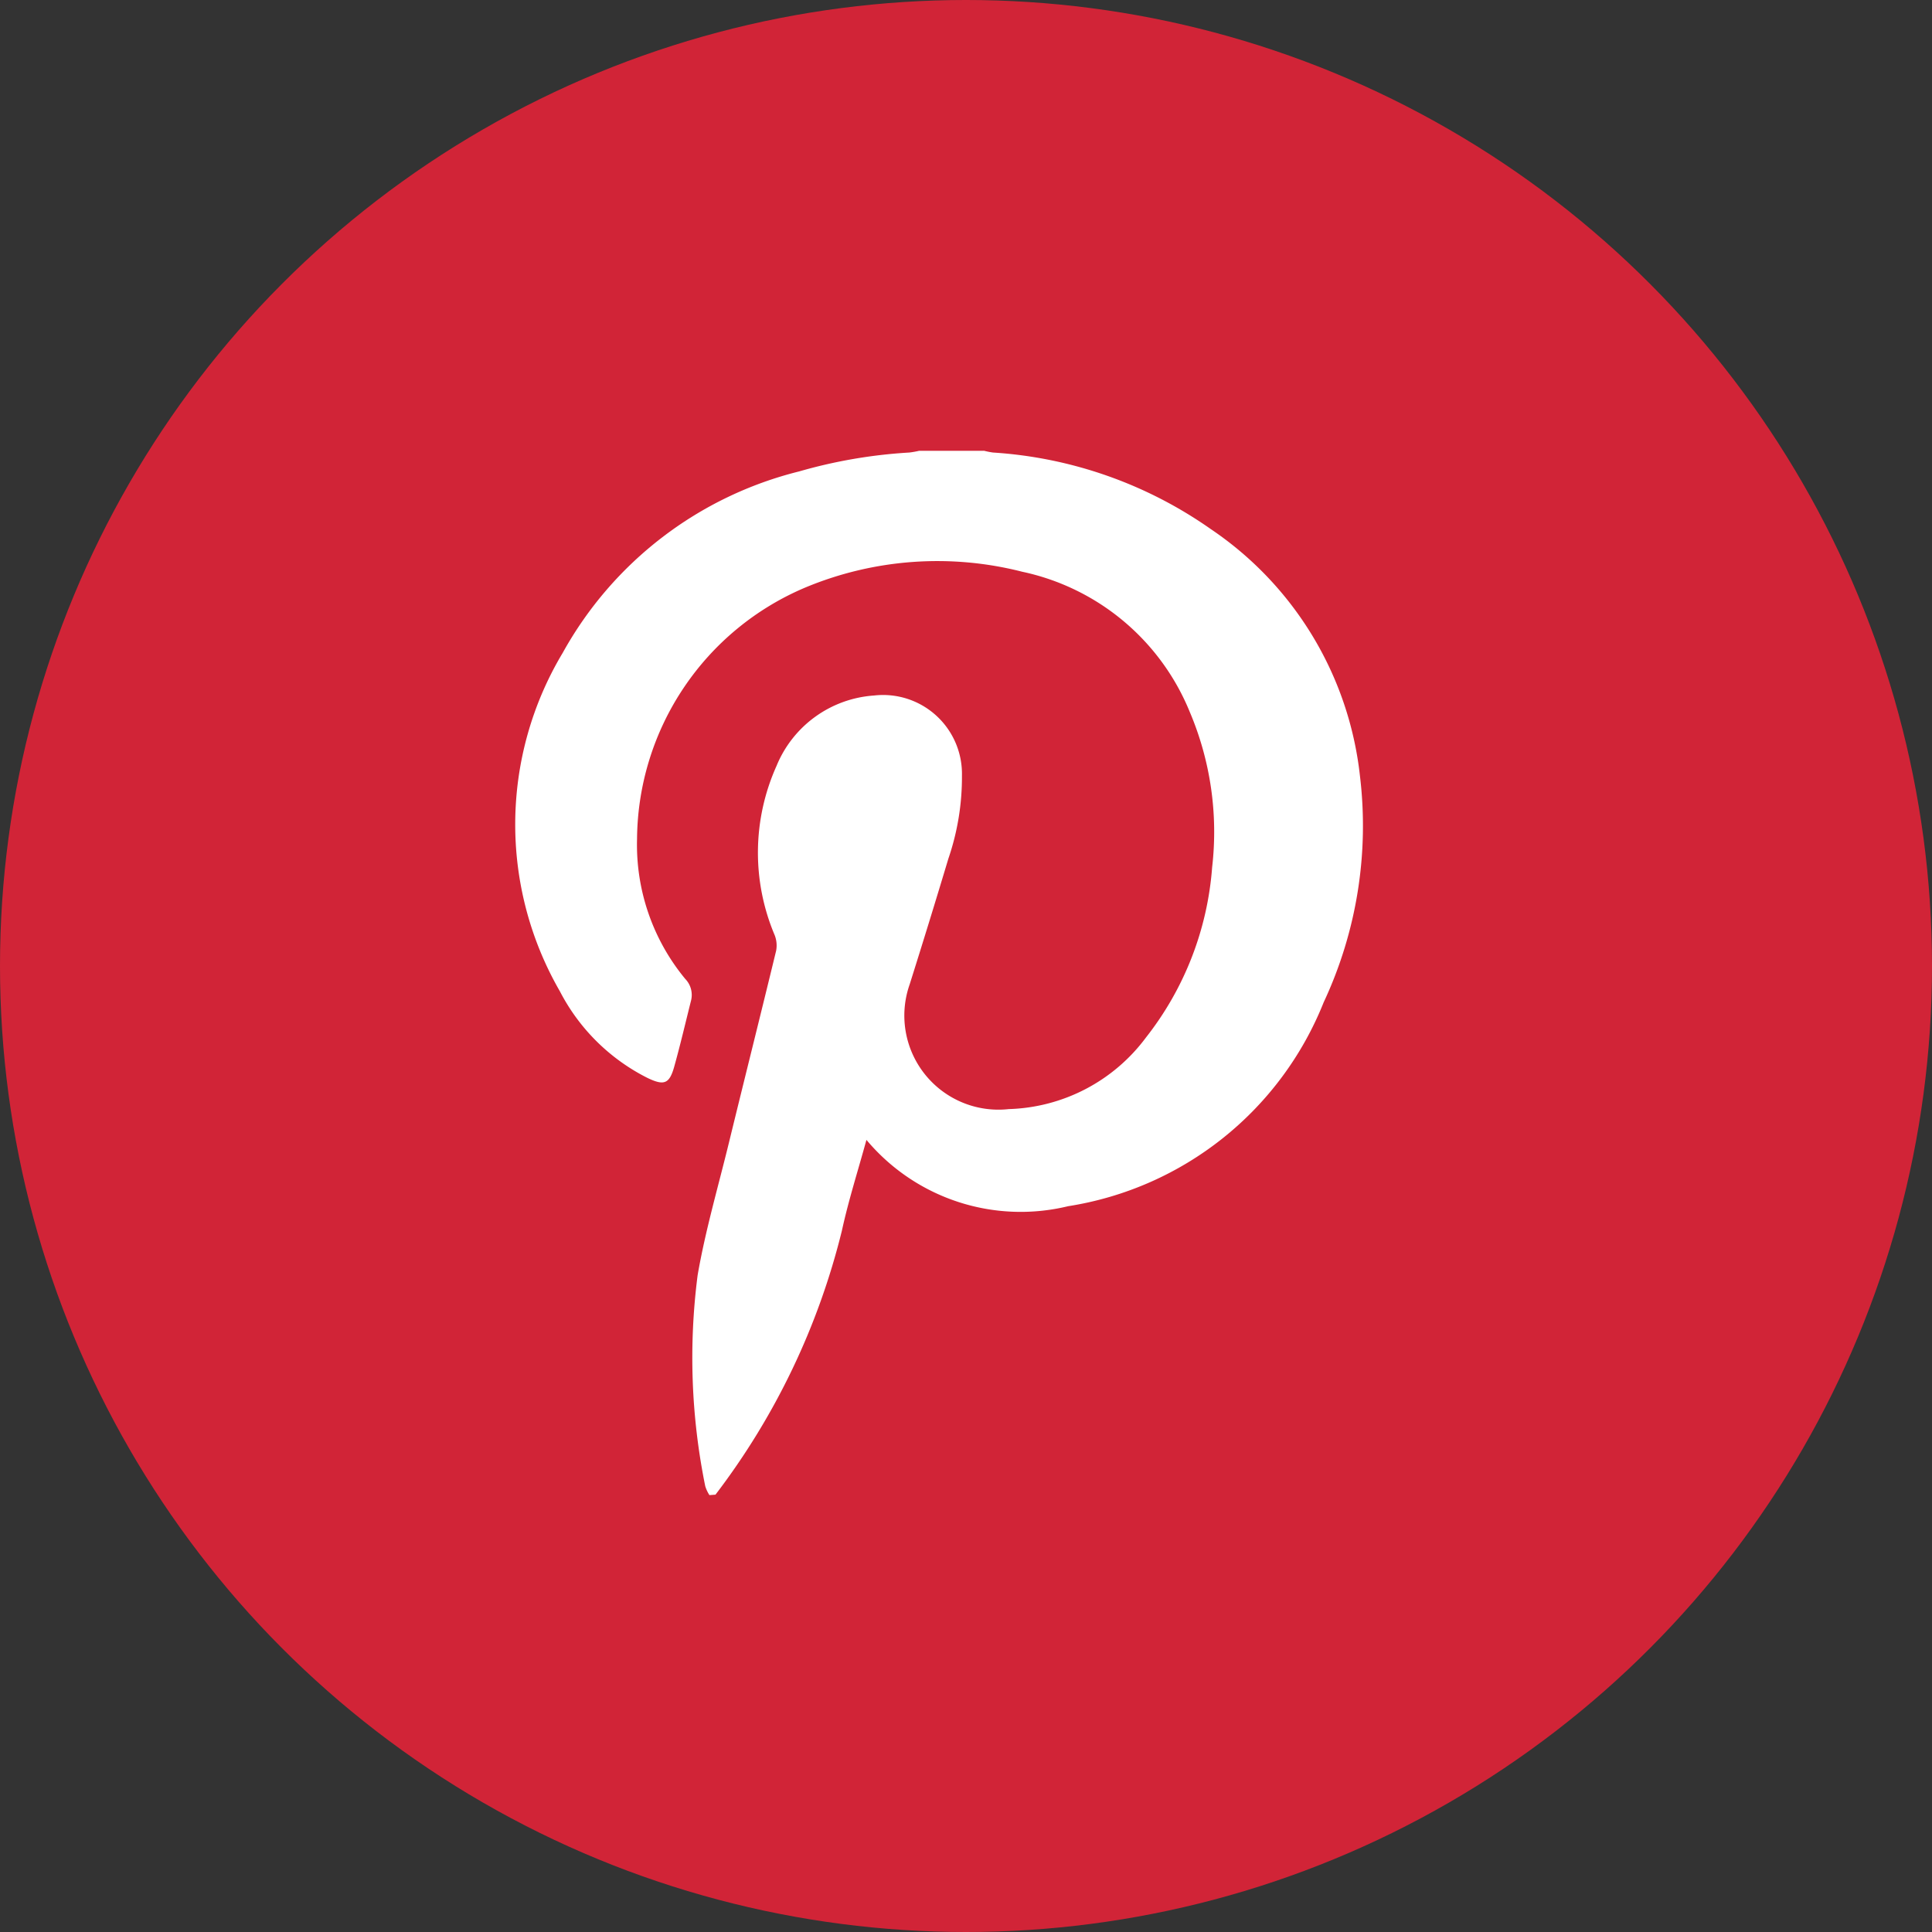<svg xmlns="http://www.w3.org/2000/svg" width="30" height="30" viewBox="0 0 30 30">
  <rect x="0" y="0" width="30" height="30" fill="#333333" stroke="none"/>
  <g id="pintrist" transform="translate(-1206 -449)">
    <g id="Group_250" data-name="Group 250" transform="translate(1205.805 449)">
      <circle id="Ellipse_38" data-name="Ellipse 38" cx="15" cy="15" r="15" transform="translate(0.195)" fill="#d12437"/>
    </g>
    <path id="Path_2252" data-name="Path 2252" d="M3.016,16.216a.557.557,0,0,1-.065-.139A10,10,0,0,1,2.833,12.8c.119-.689.317-1.365.483-2.045.244-1,.494-1.995.736-2.993a.441.441,0,0,0-.022-.239,3.285,3.285,0,0,1,.028-2.63A1.766,1.766,0,0,1,5.571,3.8,1.225,1.225,0,0,1,6.937,5.045a3.9,3.9,0,0,1-.211,1.289q-.293.976-.6,1.949a1.461,1.461,0,0,0,1.538,1.939A2.754,2.754,0,0,0,9.794,9.111a4.859,4.859,0,0,0,1.028-2.644,4.769,4.769,0,0,0-.349-2.416,3.622,3.622,0,0,0-2.6-2.173,5.325,5.325,0,0,0-3.361.242A4.274,4.274,0,0,0,1.892,6.03,3.269,3.269,0,0,0,2.64,8.2a.358.358,0,0,1,.091.335c-.086.342-.166.686-.261,1.026-.075.27-.158.3-.412.179A3.094,3.094,0,0,1,.694,8.393,5.184,5.184,0,0,1,.738,3.137,5.792,5.792,0,0,1,4.41.32,7.808,7.808,0,0,1,6.118.027,1.354,1.354,0,0,0,6.272,0H7.283a1.2,1.2,0,0,0,.137.027A6.607,6.607,0,0,1,10.8,1.215a5.324,5.324,0,0,1,2.317,3.831,6.467,6.467,0,0,1-.563,3.518A5.127,5.127,0,0,1,8.585,11.73,3.124,3.124,0,0,1,5.454,10.7c-.128.468-.277.933-.381,1.409a11.131,11.131,0,0,1-1.963,4.1Z" transform="translate(1214 456)" fill="#fff"/>
  </g>
</svg>